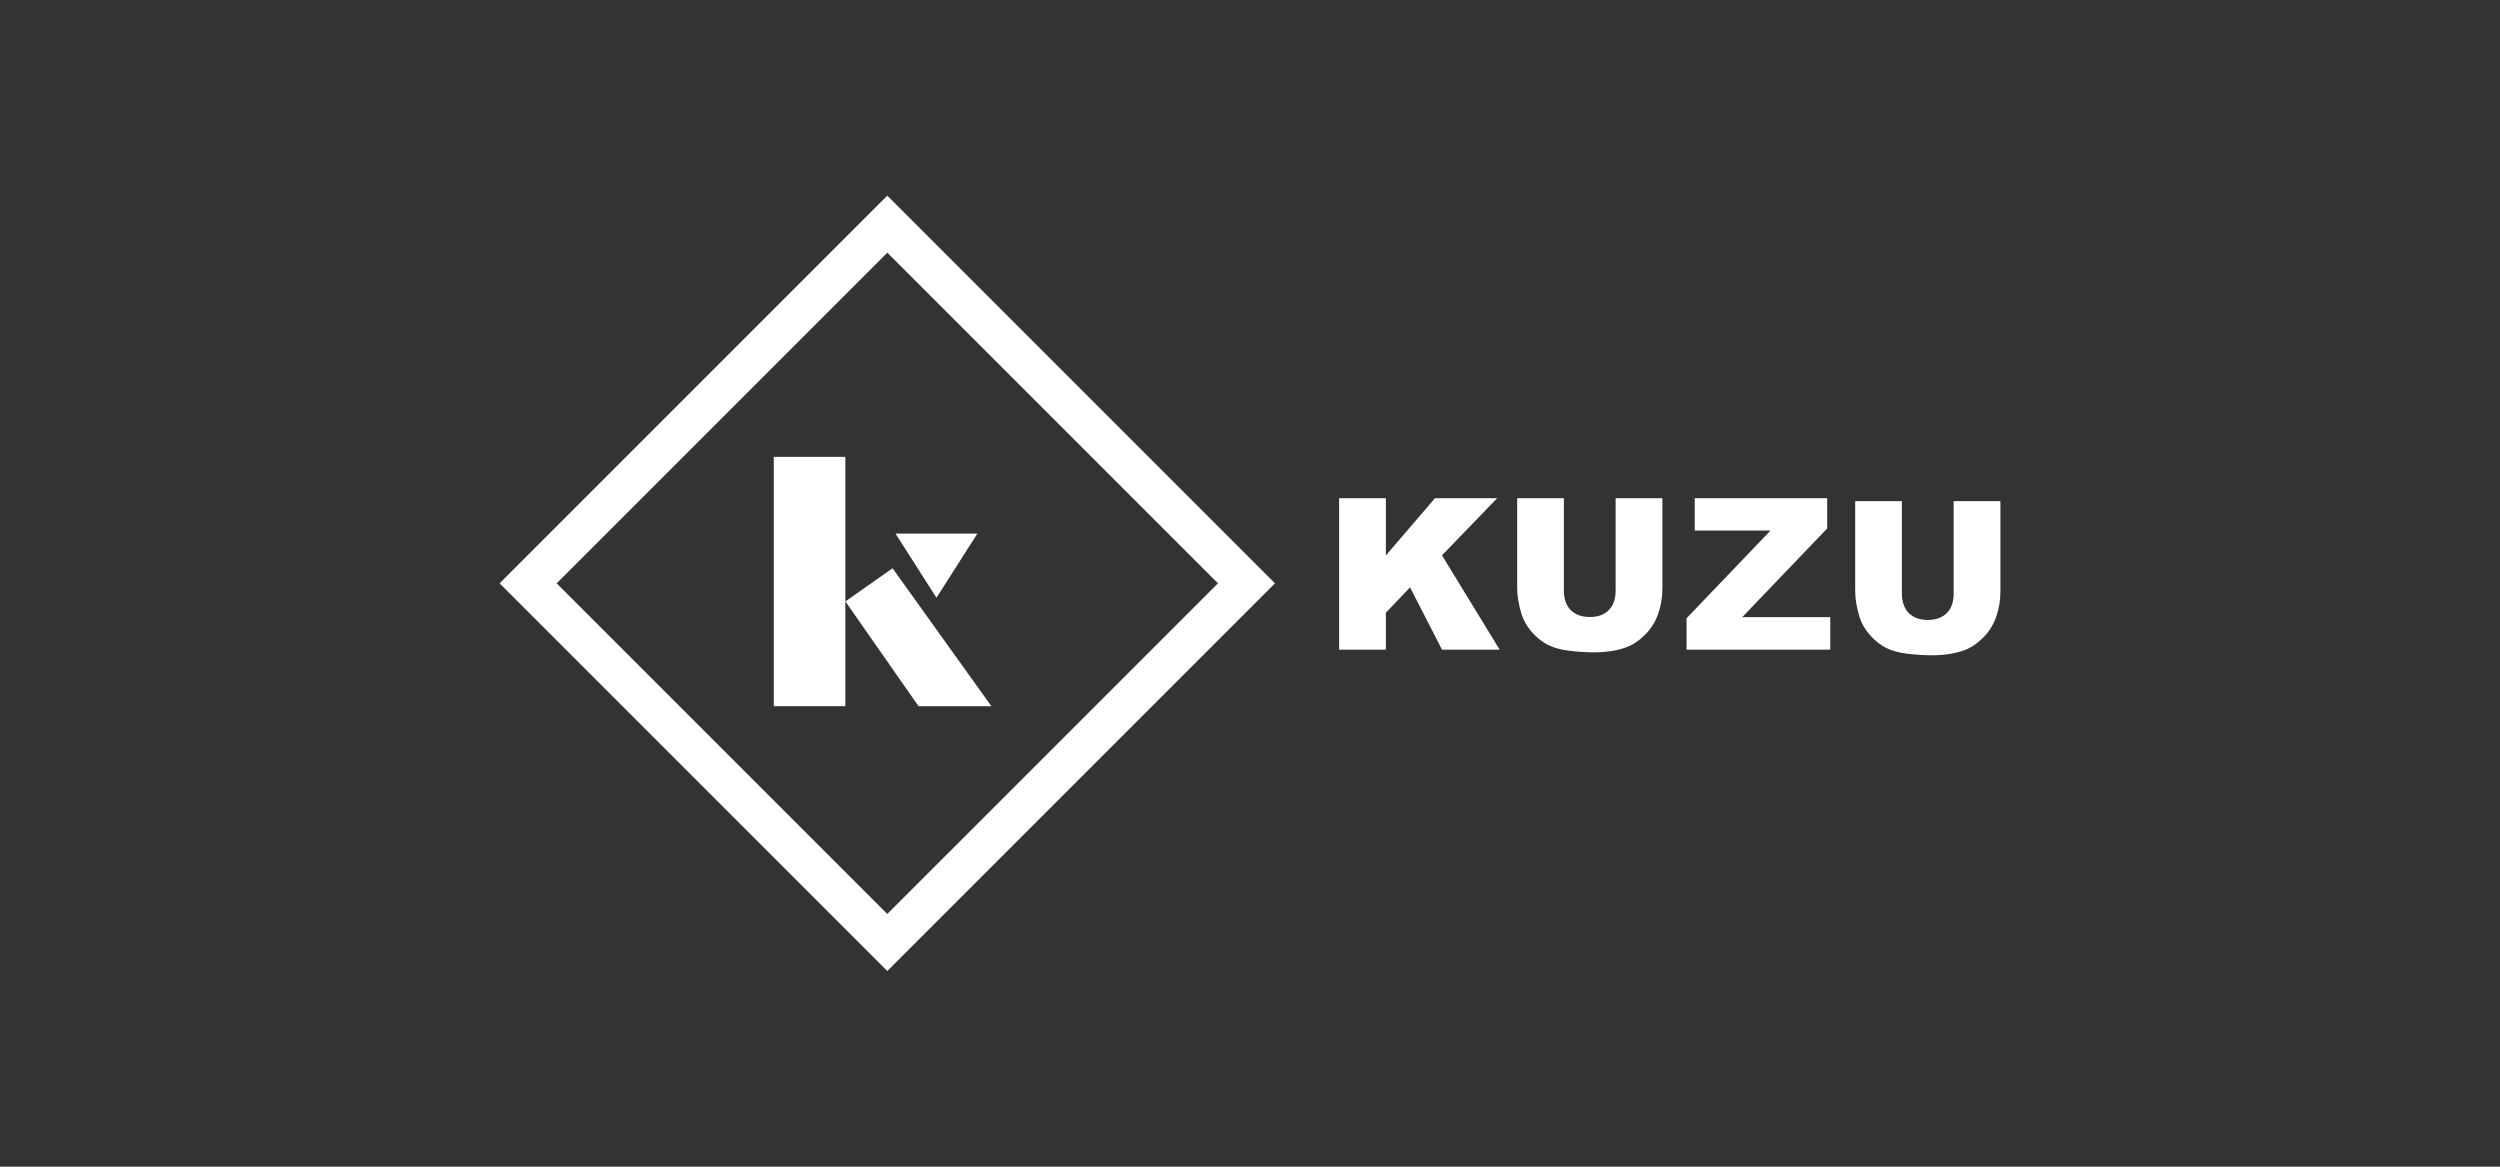 <?xml version="1.0" encoding="utf-8"?>
<!-- Generator: Adobe Illustrator 16.0.4, SVG Export Plug-In . SVG Version: 6.00 Build 0)  -->
<!DOCTYPE svg PUBLIC "-//W3C//DTD SVG 1.1//EN" "http://www.w3.org/Graphics/SVG/1.1/DTD/svg11.dtd">
<svg version="1.1" id="katman_1" xmlns="http://www.w3.org/2000/svg" xmlns:xlink="http://www.w3.org/1999/xlink" x="0px" y="0px"
	 width="150px" height="70px" viewBox="0 0 150 70" enable-background="new 0 0 150 70" xml:space="preserve">
<rect x="0" y="0" width="150" height="70" fill="#333333" stroke="none"/>
<path fill="#FFFFFF" d="M53.238,11.739L29.978,35l23.261,23.26L76.499,35L53.238,11.739z M33.4,35l19.838-19.838L73.077,35
	L53.238,54.838L33.4,35z"/>
<polygon fill="#FFFFFF" points="56.188,35.865 58.643,32.015 53.729,32.015 "/>
<polygon fill="#FFFFFF" points="53.553,34.095 59.483,42.371 55.112,42.371 50.723,36.086 "/>
<rect x="46.427" y="27.412" fill="#FFFFFF" width="4.293" height="14.959"/>
<g>
	<path fill="#FFFFFF" d="M117.221,30.068h2.803v5.418c0,0.538-0.084,1.045-0.254,1.526c-0.166,0.475-0.429,0.891-0.787,1.252
		c-0.355,0.354-0.729,0.604-1.123,0.75c-0.545,0.201-1.199,0.303-1.965,0.303c-0.441,0-0.926-0.03-1.451-0.092
		c-0.521-0.062-0.957-0.185-1.307-0.367c-0.352-0.186-0.675-0.447-0.968-0.787c-0.29-0.338-0.487-0.688-0.596-1.047
		c-0.175-0.58-0.261-1.092-0.261-1.539v-5.418h2.803v5.549c0,0.495,0.137,0.884,0.408,1.165c0.277,0.277,0.66,0.416,1.146,0.416
		c0.482,0,0.861-0.137,1.135-0.409c0.276-0.276,0.416-0.667,0.416-1.171V30.068L117.221,30.068z"/>
	<polygon fill="#FFFFFF" points="101.684,29.892 109.631,29.892 109.631,31.708 104.535,37.027 109.816,37.027 109.816,38.98 
		101.193,38.98 101.193,37.096 106.232,31.832 101.684,31.832 	"/>
	<path fill="#FFFFFF" d="M96.941,29.892h2.802v5.418c0,0.538-0.085,1.045-0.255,1.525c-0.164,0.476-0.428,0.894-0.787,1.252
		c-0.355,0.356-0.729,0.606-1.122,0.75c-0.545,0.203-1.2,0.304-1.966,0.304c-0.441,0-0.926-0.031-1.449-0.094
		c-0.521-0.062-0.957-0.184-1.309-0.365c-0.353-0.187-0.674-0.449-0.969-0.787c-0.289-0.34-0.486-0.688-0.595-1.049
		c-0.173-0.578-0.261-1.091-0.261-1.538V29.89h2.803v5.549c0,0.497,0.137,0.883,0.408,1.165c0.277,0.277,0.66,0.416,1.148,0.416
		c0.481,0,0.86-0.135,1.133-0.408c0.276-0.277,0.416-0.668,0.416-1.171v-5.548H96.941z"/>
	<polygon fill="#FFFFFF" points="80.346,29.892 83.152,29.892 83.152,33.326 86.098,29.892 89.83,29.892 86.52,33.32 89.979,38.98 
		86.52,38.98 84.604,35.242 83.152,36.762 83.152,38.98 80.346,38.98 	"/>
</g>
</svg>
